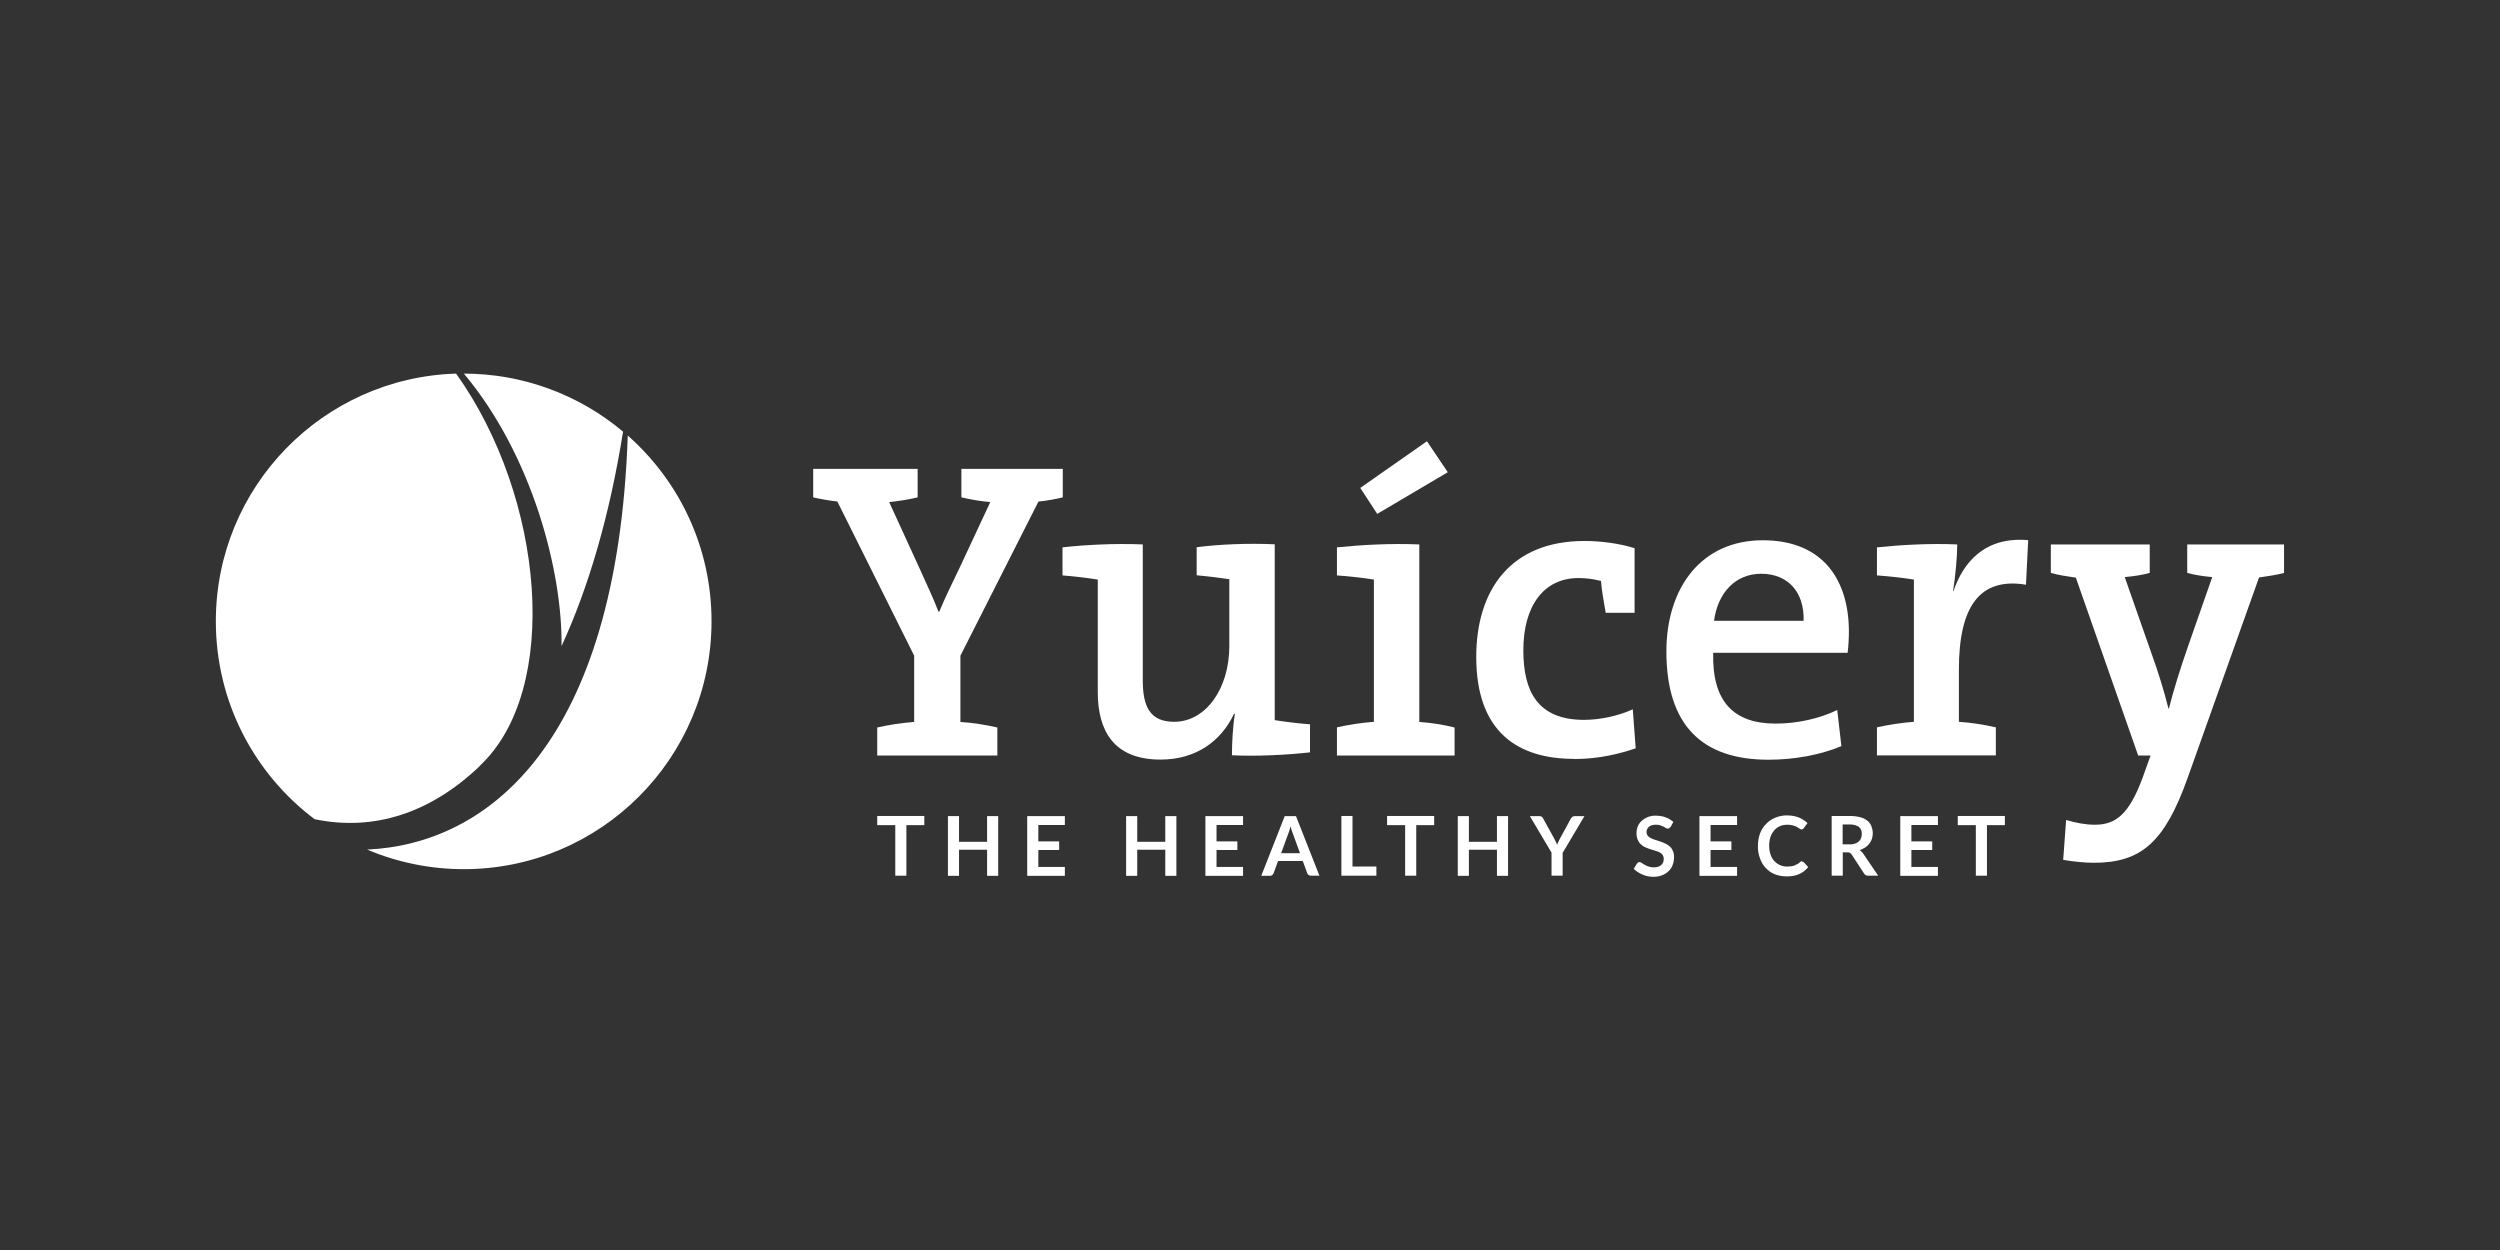 <?xml version="1.0" encoding="utf-8"?>
<svg xmlns="http://www.w3.org/2000/svg" data-name="Layer 1" id="Layer_1" viewBox="0 0 180 90">
  <rect x="0" y="0" width="180" height="90" fill="#333333" stroke="none"/>
  <defs>
    <style>
      .cls-1 {
        fill-rule: evenodd;
      }

      .cls-1, .cls-2 {
        fill: #fff;
      }
    </style>
  </defs>
  <g data-name="Layer 1-2" id="Layer_1-2">
    <g data-name="Layer 2-2" id="Layer_2-2">
      <g data-name="Layer 1-2" id="Layer_1-2-2">
        <path class="cls-1" d="M40.44,46.5c1.93-4.19,3.45-9.36,4.42-15.42-3.21-2.7-7.27-4.18-11.46-4.18,4.99,5.96,7.1,14.38,7.03,19.6Z"/>
        <path class="cls-1" d="M45.2,31.36c-.77,22.28-10.14,29.42-18.77,29.81,2.2.93,4.57,1.41,6.96,1.41,9.85,0,17.84-7.99,17.84-17.85,0-5.33-2.33-10.1-6.03-13.37h0Z"/>
        <path class="cls-1" d="M34.59,55.13l-.07.03c5.9-5.47,4.69-19.34-1.68-28.26-9.6.29-17.3,8.16-17.3,17.83,0,5.83,2.79,11,7.11,14.25,4.29.9,8.39-.46,11.93-3.86h0Z"/>
        <path class="cls-2" d="M74.77,36.11l-5.62,11.1v4.77c.89.06,1.79.2,2.66.4v2.02h-8.65v-2.02c.88-.2,1.76-.33,2.66-.4v-4.77l-5.53-11.1c-.52-.06-1.25-.18-1.74-.3v-2.05h7.52v2.05c-.67.16-1.36.27-2.05.34l2.2,4.8c.46,1.04.95,2.05,1.35,3.09h.06c.43-1.07,1.01-2.2,1.5-3.24l2.17-4.65c-.7-.06-1.39-.18-2.08-.34v-2.05h7.3v2.05c-.57.14-1.15.24-1.73.3h0Z"/>
        <path class="cls-2" d="M88.7,54.39c0-.86.06-2.08.21-2.97l-.06-.03c-.92,1.96-2.72,3.3-5.29,3.3-3.45,0-4.52-2.17-4.52-4.86v-8.1c-.73-.12-1.74-.24-2.54-.3v-2.02c1.59-.18,3.79-.3,5.78-.21v9.78c0,1.9.52,2.99,2.26,2.99,2.29,0,3.97-2.41,3.97-5.44v-4.83c-.64-.09-1.56-.21-2.35-.28v-2.02c1.62-.21,3.73-.3,5.62-.21v12.66c.73.12,1.71.24,2.54.3v2.02c-1.59.18-3.82.3-5.63.21h0Z"/>
        <path class="cls-2" d="M96.26,54.39v-2.02c.88-.2,1.76-.33,2.66-.4v-10.24c-.73-.12-1.77-.24-2.66-.3v-2.02c1.74-.18,3.94-.3,5.93-.21v12.78c.86.06,1.71.19,2.54.4v2.02h-8.47ZM99.16,37l-1.22-1.87,4.8-3.36,1.5,2.23-5.08,3h0Z"/>
        <path class="cls-2" d="M113.35,54.64c-4.07,0-7.06-1.93-7.06-7.34,0-4.83,2.48-8.35,7.79-8.35,1.19,0,2.54.18,3.61.52v4.65h-2.08c-.15-.83-.28-1.59-.34-2.29-.53-.14-1.07-.21-1.62-.21-2.51,0-3.97,2.02-3.97,5.2,0,2.97,1.04,5.01,4.37,5.01,1.19,0,2.51-.3,3.51-.76l.21,2.81c-1.19.4-2.66.77-4.43.77h0Z"/>
        <path class="cls-2" d="M133.04,47h-9.69c-.09,3.51,1.47,5.1,4.5,5.1,1.56,0,3.18-.37,4.43-.98l.3,2.6c-1.53.64-3.39.98-5.26.98-4.74,0-7.34-2.45-7.34-7.79,0-4.59,2.51-8.01,6.94-8.01s6.2,2.97,6.2,6.57c0,.51-.03,1.02-.09,1.53h0ZM126.8,41.31c-1.83,0-3.12,1.35-3.39,3.39h6.45c.06-2.08-1.13-3.39-3.06-3.39Z"/>
        <path class="cls-2" d="M145.87,42.1c-3.33-.55-4.83,1.56-4.83,6.11v3.76c.89.06,1.79.2,2.66.4v2.02h-8.56v-2.02c.88-.2,1.76-.33,2.66-.4v-10.24c-.73-.12-1.77-.24-2.66-.3v-2.02c1.71-.18,3.91-.3,5.78-.21,0,.86-.12,2.2-.3,3.36h.03c.7-2.05,2.23-3.94,5.38-3.67l-.16,3.21h0Z"/>
        <path class="cls-2" d="M162.65,41.58l-5.14,14.43c-1.65,4.62-3.33,6.11-6.76,6.11-.61,0-1.53-.09-2.2-.21l.21-2.87c.73.21,1.38.34,2.08.34,1.5,0,2.45-.76,3.42-3.36l.58-1.62h-.89l-4.49-12.81c-.61-.09-1.25-.18-1.8-.34v-2.05h7.12v2.05c-.55.15-1.13.24-1.8.3l1.96,5.59c.46,1.27.86,2.57,1.19,3.88h.03c.28-1.13.8-2.84,1.38-4.49l1.74-4.98c-.67-.06-1.25-.15-1.8-.3v-2.05h6.97v2.05c-.55.15-1.19.24-1.81.33h0Z"/>
        <path class="cls-2" d="M66.56,59.41h-1.3v3.64h-.8v-3.64h-1.3v-.66h3.39v.66h0Z"/>
        <path class="cls-2" d="M71.87,58.76v4.3h-.8v-1.88h-2.02v1.88h-.8v-4.3h.8v1.85h2.02v-1.85h.8Z"/>
        <path class="cls-2" d="M74.76,59.39v1.19h1.5v.62h-1.5v1.22h1.91v.64h-2.71v-4.3h2.71v.64h-1.91s0,0,0,0Z"/>
        <path class="cls-2" d="M84.7,58.76v4.3h-.8v-1.88h-2.02v1.88h-.8v-4.3h.8v1.85h2.02v-1.85h.8Z"/>
        <path class="cls-2" d="M87.59,59.39v1.19h1.5v.62h-1.5v1.22h1.91v.64h-2.71v-4.3h2.71v.64h-1.91s0,0,0,0Z"/>
        <path class="cls-2" d="M95.01,63.05h-.62c-.06,0-.12-.02-.17-.05-.04-.03-.08-.08-.1-.13l-.32-.88h-1.78l-.32.88s-.05.09-.09.13c-.05.04-.11.06-.17.06h-.63l1.69-4.3h.81l1.69,4.29h0ZM93.6,61.43l-.52-1.43c-.03-.06-.05-.14-.08-.22s-.05-.18-.08-.28c-.03.1-.05.2-.08.28s-.05.17-.08.23l-.52,1.42h1.37Z"/>
        <path class="cls-2" d="M99.1,62.39v.66h-2.52v-4.3h.8v3.64h1.72Z"/>
        <path class="cls-2" d="M103.27,59.41h-1.3v3.64h-.8v-3.64h-1.3v-.66h3.39v.66h0Z"/>
        <path class="cls-2" d="M108.58,58.76v4.3h-.8v-1.88h-2.02v1.88h-.8v-4.3h.8v1.85h2.02v-1.85h.8Z"/>
        <path class="cls-2" d="M112.51,61.39v1.66h-.8v-1.66l-1.56-2.63h.7c.06,0,.12.02.16.05.04.03.08.08.1.13l.79,1.43c.04.09.09.17.12.24s.07.15.09.22c.03-.07.05-.15.09-.22s.07-.15.12-.24l.78-1.43s.06-.09.1-.12c.05-.04.11-.06.17-.06h.71l-1.56,2.63h0Z"/>
        <path class="cls-2" d="M120.26,59.54s-.04.07-.08.09c-.03.02-.06.03-.1.03-.05,0-.1-.02-.13-.04-.05-.03-.11-.06-.17-.1-.08-.04-.15-.07-.24-.1-.1-.03-.21-.05-.32-.04-.1,0-.2.01-.29.04-.08.02-.15.06-.21.11-.05.04-.1.11-.13.17-.03.07-.04.14-.04.22,0,.09.03.18.08.25.06.07.14.13.22.17.1.05.21.1.32.13.12.04.24.08.37.12.13.04.25.09.37.15.12.05.22.13.32.21.1.09.17.2.22.32.06.14.09.3.08.46,0,.19-.03.37-.1.55-.06.17-.16.32-.29.44-.13.13-.29.23-.47.3-.2.08-.42.11-.63.11-.13,0-.27-.01-.4-.04-.13-.03-.26-.06-.38-.12-.12-.05-.23-.11-.34-.18-.1-.07-.2-.14-.29-.23l.23-.39s.05-.05.08-.07.06-.03.1-.03c.06,0,.12.03.16.06.06.04.13.09.21.13.09.05.18.1.28.13.12.04.25.06.38.06.23,0,.4-.05.53-.16.13-.11.19-.26.19-.46,0-.1-.03-.2-.08-.28-.06-.07-.14-.14-.22-.18-.1-.05-.21-.09-.32-.12-.12-.03-.24-.07-.36-.11-.13-.04-.24-.09-.36-.14-.12-.05-.22-.13-.32-.22-.1-.09-.17-.21-.22-.33-.06-.16-.09-.33-.08-.49,0-.16.03-.31.09-.46.06-.15.15-.28.27-.39.13-.12.28-.21.44-.28.19-.07.39-.11.6-.1.24,0,.48.04.7.12.2.07.39.19.55.33l-.2.37h0Z"/>
        <path class="cls-2" d="M123.16,59.39v1.19h1.5v.62h-1.5v1.22h1.91v.64h-2.71v-4.3h2.71v.64h-1.91s0,0,0,0Z"/>
        <path class="cls-2" d="M129.76,62.04s.09.02.12.05l.31.34c-.17.21-.39.39-.64.5-.25.12-.56.17-.92.17-.29,0-.59-.05-.86-.16-.25-.1-.47-.26-.65-.46-.19-.2-.32-.44-.41-.7-.1-.28-.15-.58-.14-.88,0-.3.05-.6.15-.89.1-.26.24-.49.44-.69.19-.2.42-.35.67-.45.27-.11.57-.17.86-.16.29,0,.57.05.83.15.23.1.44.23.62.4l-.27.37s-.03.05-.06.06c-.03.02-.07.03-.1.03-.03,0-.06,0-.09-.03-.03-.02-.07-.04-.1-.06s-.08-.05-.13-.08c-.05-.03-.11-.06-.17-.08-.07-.03-.15-.05-.23-.06-.1-.02-.2-.03-.3-.03-.18,0-.36.03-.53.1-.16.07-.3.17-.41.3-.12.14-.21.3-.27.47-.07.21-.1.42-.1.64,0,.22.03.44.1.64.06.18.15.34.28.47.12.13.26.23.41.29.16.07.34.11.51.1.1,0,.2,0,.29-.02.08,0,.16-.03.24-.06.07-.03.14-.06.21-.1.07-.04.14-.09.2-.15.02-.02.04-.03.06-.04.02-.01.04-.02.07-.02h0Z"/>
        <path class="cls-2" d="M135.23,63.05h-.72c-.14,0-.23-.05-.3-.16l-.9-1.38s-.07-.08-.11-.11c-.06-.03-.12-.03-.18-.03h-.34v1.68h-.8v-4.3h1.31c.25,0,.51.03.75.09.19.05.36.13.51.25.13.1.23.24.29.39.06.16.1.33.1.5,0,.14-.02.28-.06.41-.04.13-.1.24-.19.35-.08.11-.18.2-.3.28-.13.08-.26.14-.4.19.05.03.1.06.14.11.04.04.09.09.12.14l1.08,1.59h0ZM133.17,60.8c.13,0,.27-.02.39-.06.1-.03.2-.09.28-.16.07-.06.13-.15.16-.24.03-.1.05-.2.05-.3,0-.22-.07-.39-.21-.5s-.36-.18-.66-.18h-.51v1.43h.5s0,0,0,0Z"/>
        <path class="cls-2" d="M137.62,59.39v1.19h1.5v.62h-1.5v1.22h1.91v.64h-2.71v-4.3h2.71v.64h-1.91s0,0,0,0Z"/>
        <path class="cls-2" d="M144.36,59.41h-1.3v3.64h-.8v-3.64h-1.3v-.66h3.39v.66h0Z"/>
      </g>
    </g>
  </g>
</svg>